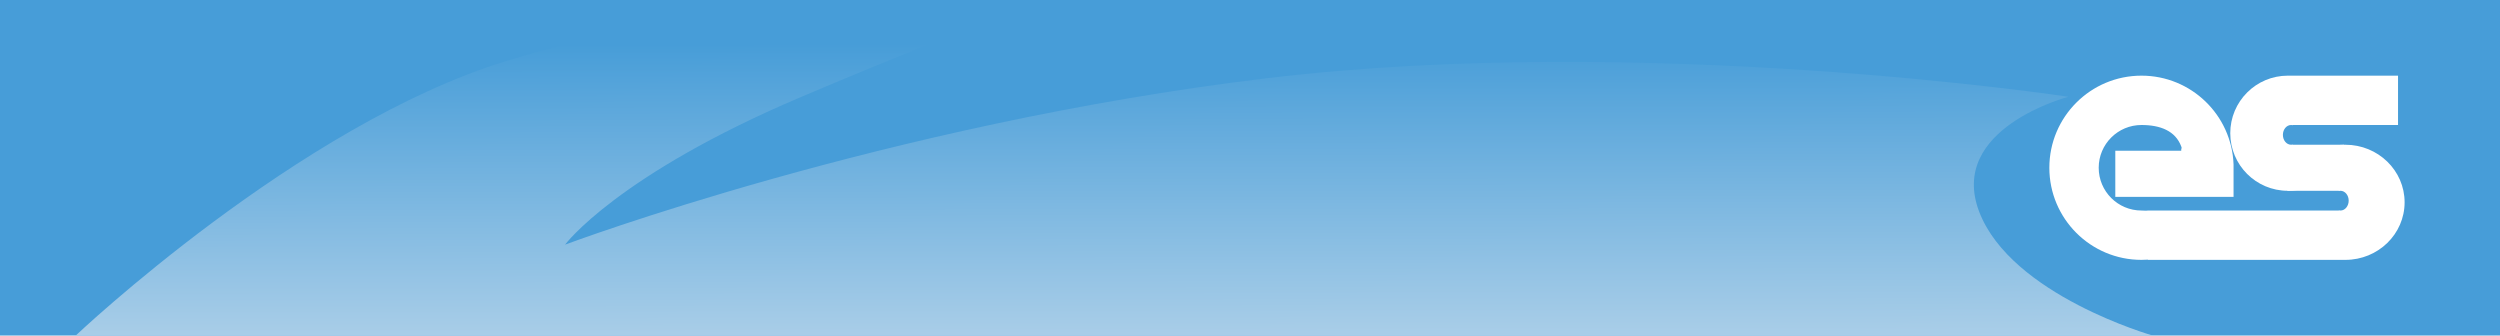 <?xml version="1.0" encoding="UTF-8" standalone="no"?>
<svg width="760px" height="102px" viewBox="0 0 760 102" version="1.1" xmlns="http://www.w3.org/2000/svg" xmlns:xlink="http://www.w3.org/1999/xlink" xmlns:sketch="http://www.bohemiancoding.com/sketch/ns">
    <title>background</title>
    <description>Created with Sketch (http://www.bohemiancoding.com/sketch)</description>
    <defs>
        <linearGradient x1="50%" y1="18.929%" x2="50.827%" y2="111.01%" id="linearGradient-1">
            <stop stop-color="#479DD8" offset="0%"></stop>
            <stop stop-color="#B6D4EA" offset="100%"></stop>
        </linearGradient>
    </defs>
    <g id="Page-1" stroke="none" stroke-width="1" fill="none" fill-rule="evenodd" sketch:type="MSPage">
        <g id="Artboard-1" sketch:type="MSArtboardGroup">
            <g id="Background" sketch:type="MSLayerGroup">
                <rect id="Rectangle-5" fill="#479DD8" sketch:type="MSShapeGroup" x="0" y="0" width="760" height="102"></rect>
                <path d="M344.118,102 L23.026,102 C23.026,102 90.788,37.84 153.961,18.535 C239.407,-7.577 314.653,1.542 314.653,1.542 C314.653,1.542 299.893,5.578 243.667,29.417 C187.441,53.256 171.773,74.378 171.773,74.378 C171.773,74.378 269.445,37.719 384.818,23.816 C500.19,9.914 628.792,29.417 628.792,29.417 C628.792,29.417 591.955,39.027 601.689,64.399 C611.423,89.771 654.417,102 654.417,102 L344.118,102 Z" id="Path-2" fill="url(#linearGradient-1)" sketch:type="MSShapeGroup"></path>
            </g>
            <g id="Logo" sketch:type="MSLayerGroup" transform="translate(623, 23)" fill="#FFFFFF">
                <path d="M89.65,21 C88.028,28.988 80.966,35 72.5,35 C62.835,35 55,27.165 55,17.5 C55,7.835 62.835,0 72.5,0 C72.667,0 72.834,0.002 73,0.007 L73,0 L106,0 L106,15 L95.411,15 L74,15 L74,15.06 C73.838,15.021 73.671,15 73.5,15 C72.119,15 71,16.343 71,18 C71,19.657 72.119,21 73.5,21 C73.671,21 73.838,20.979 74,20.94 L74,21 L89.65,21 Z" id="Oval-1" sketch:type="MSShapeGroup"></path>
                <path d="M30,41 L80.091,41 L88,41 L88,40.94 C88.162,40.979 88.329,41 88.5,41 C89.881,41 91,39.657 91,38 C91,36.343 89.881,35 88.5,35 C88.329,35 88.162,35.021 88,35.06 L88,35 L72.36,35 L72.36,35 C74.028,27.012 81.292,21 90,21 C99.941,21 108,28.835 108,38.5 C108,48.165 99.941,56 90,56 L30,56 L30,55.93 C29.342,55.977 28.678,56 28.009,56 C12.54,56 0,43.464 0,28 C0,12.536 12.54,0 28.009,0 C43.143,0 55.473,11.999 56,27 L56,36.851 L20.053,36.851 L20.053,22.816 L40.095,22.816 C40.013,21.741 40.432,22.412 40.095,21.512 C38.326,16.792 33.757,15 28.009,15 C20.827,15 15.005,20.82 15.005,28 C15.005,35.18 20.827,41 28.009,41 C28.686,41 29.351,41.1 30,41.001 Z" id="Oval-1" sketch:type="MSShapeGroup"></path>
            </g>
        </g>
    </g>
</svg>